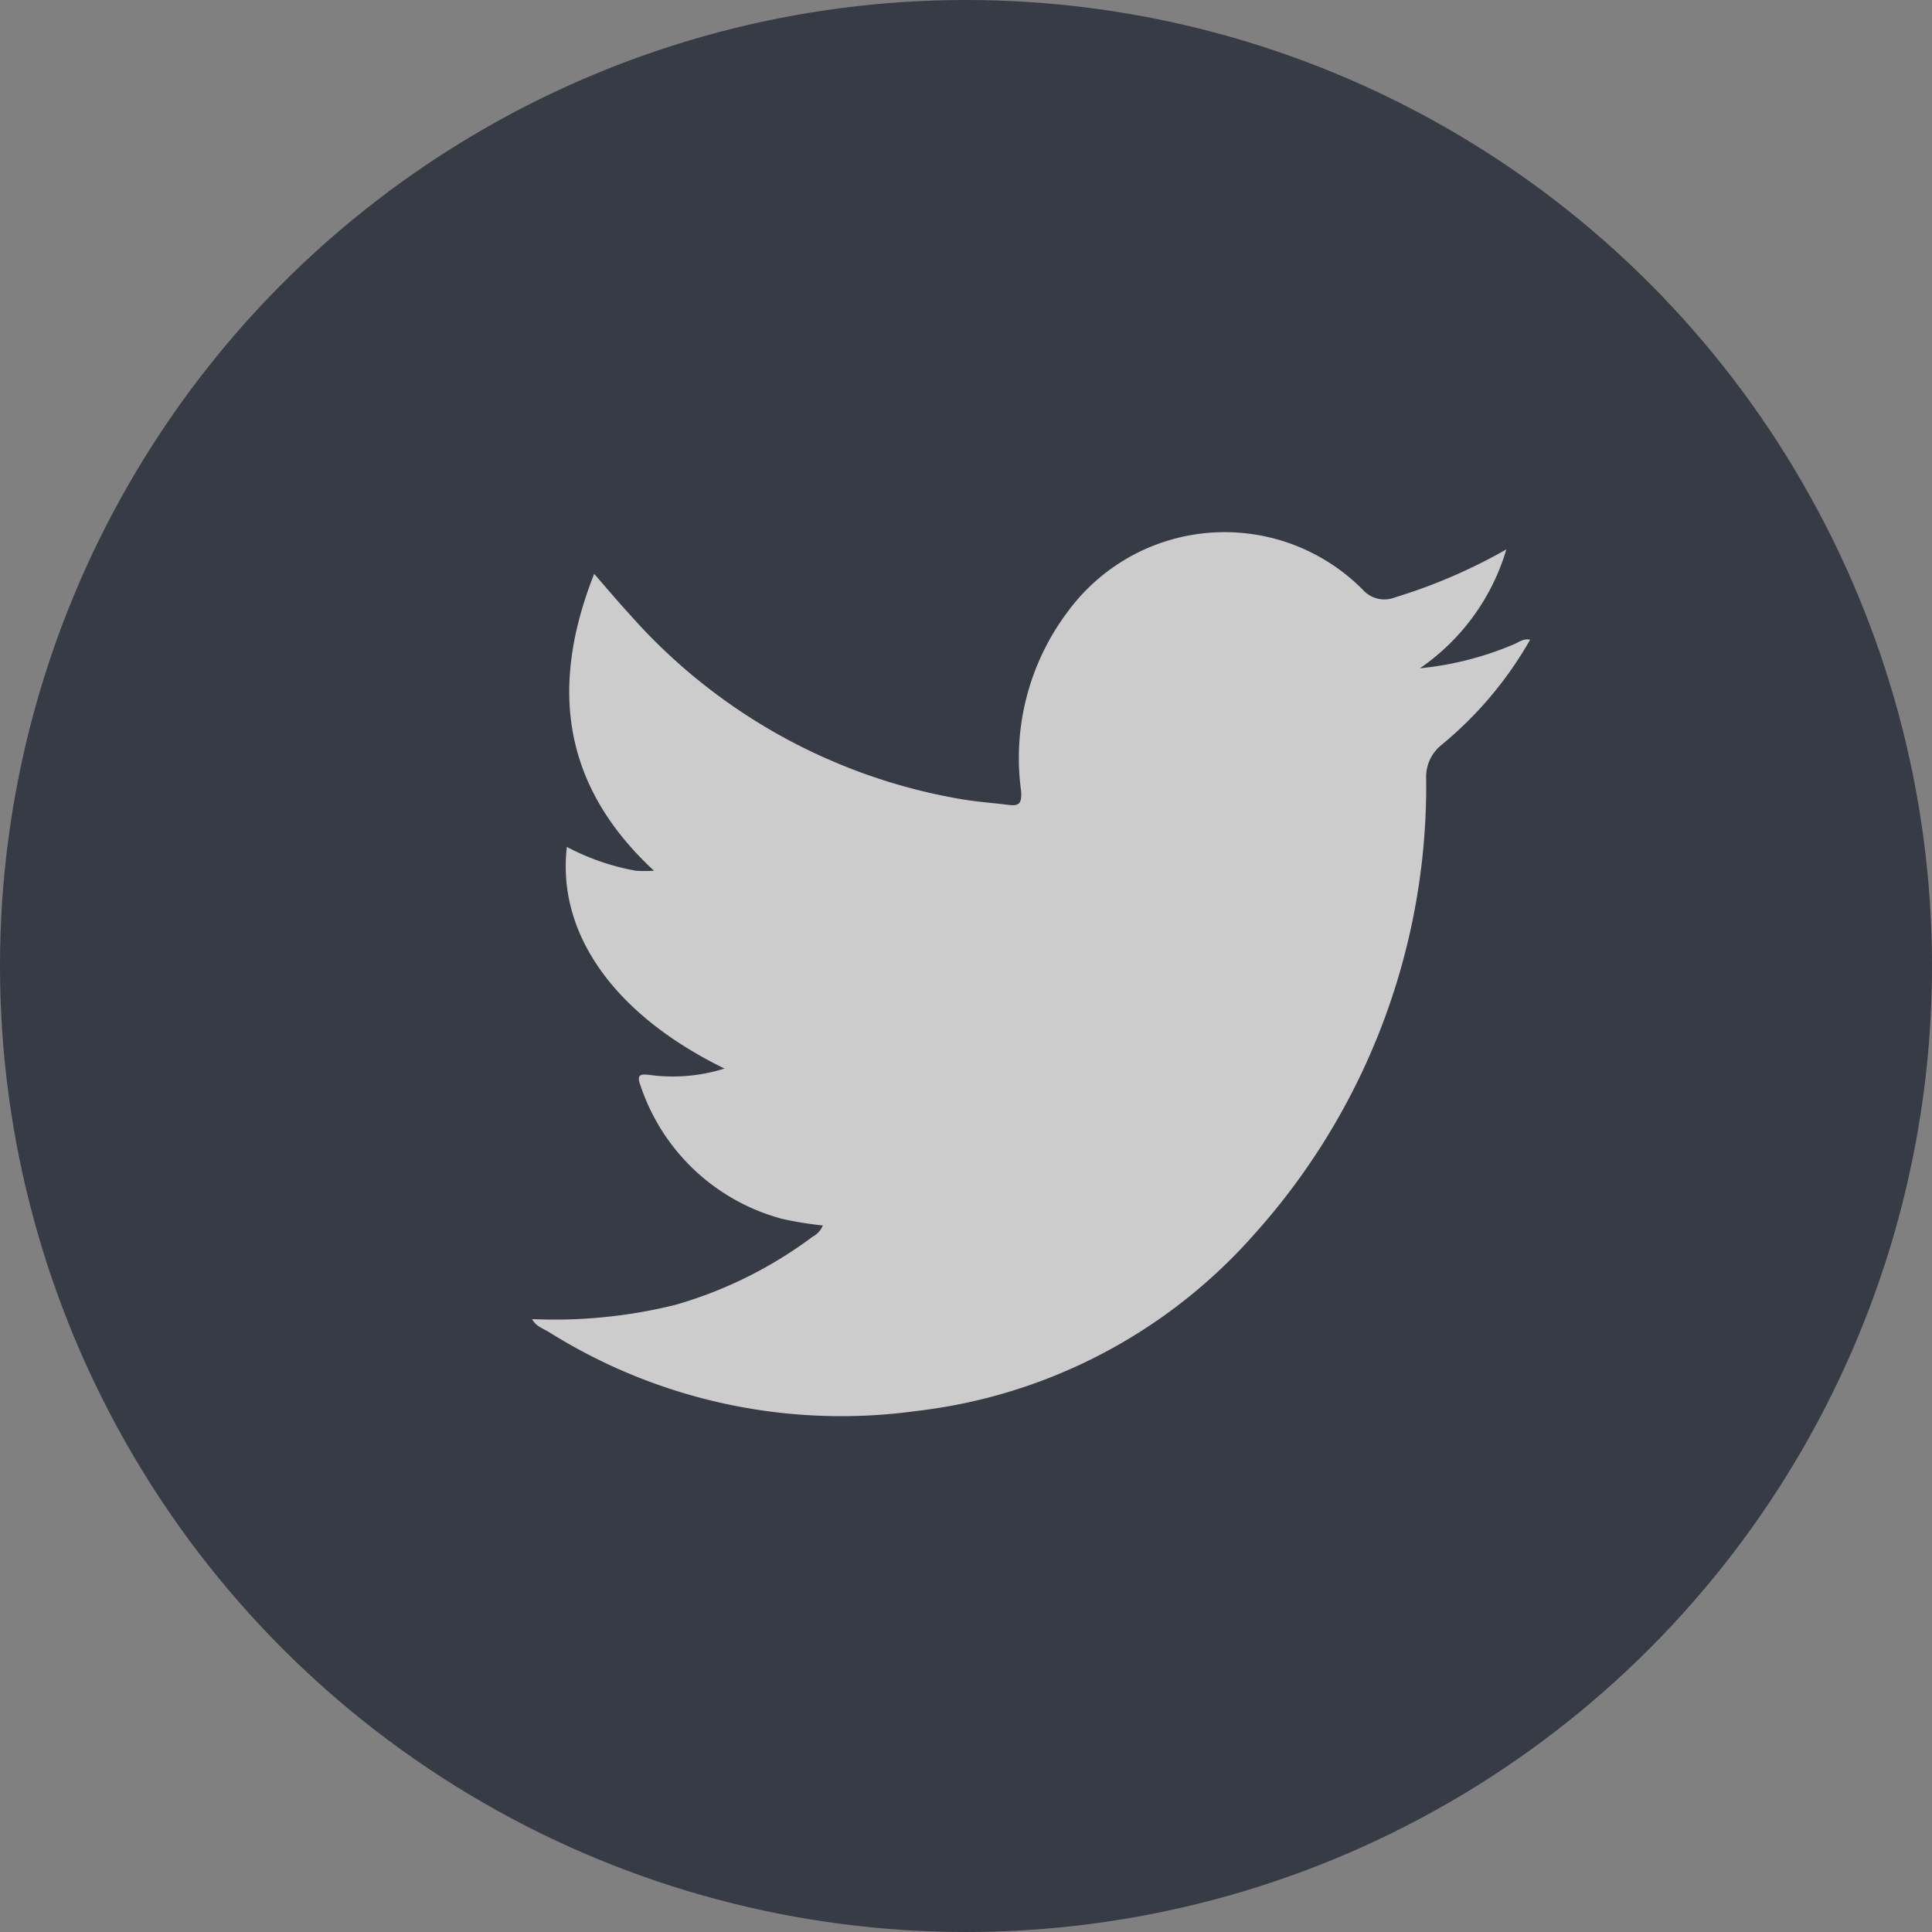 <?xml version="1.0" encoding="utf-8"?>
<svg xmlns="http://www.w3.org/2000/svg" width="42" height="42" viewBox="0 0 42 42">
  <rect x="0" y="0" width="42" height="42" fill="#808080" stroke="none"/>
  <g id="Group_13011" data-name="Group 13011" transform="translate(0.061)" opacity="0.595">
    <circle id="Ellipse_196" data-name="Ellipse 196" cx="21" cy="21" r="21" transform="translate(-0.061)" fill="#050b1d"/>
    <path id="Path_127" data-name="Path 127" d="M3152.159,2234.242a8.208,8.208,0,0,1-1.943,2.3.886.886,0,0,0-.316.719,14.587,14.587,0,0,1-3.74,9.908,11.57,11.57,0,0,1-7.358,3.841,11.955,11.955,0,0,1-7.974-1.719c-.132-.08-.293-.129-.368-.288l0,.007a10.912,10.912,0,0,0,3.119-.31,9.222,9.222,0,0,0,2.981-1.48.485.485,0,0,0,.224-.245,7.89,7.89,0,0,1-.885-.144,4.456,4.456,0,0,1-3.073-2.881c-.107-.274,0-.274.229-.243a3.742,3.742,0,0,0,1.591-.144c-2.39-1.165-3.647-2.928-3.427-4.818a5.128,5.128,0,0,0,1.5.518,3.141,3.141,0,0,0,.394,0c-1.97-1.827-2.286-3.961-1.3-6.454.3.345.528.616.769.878a12.384,12.384,0,0,0,7.205,4.019c.339.058.685.082,1.027.125.235.03.3-.026.28-.3a5.29,5.29,0,0,1,1.021-3.909,4.229,4.229,0,0,1,6.408-.467.626.626,0,0,0,.7.165,11.821,11.821,0,0,0,2.42-1.043,4.774,4.774,0,0,1-1.88,2.585,6.955,6.955,0,0,0,2.033-.517c.12-.049.229-.144.375-.1Z" transform="translate(-3118.957 -2220.334)" fill="#fff"/>
  </g>
</svg>
